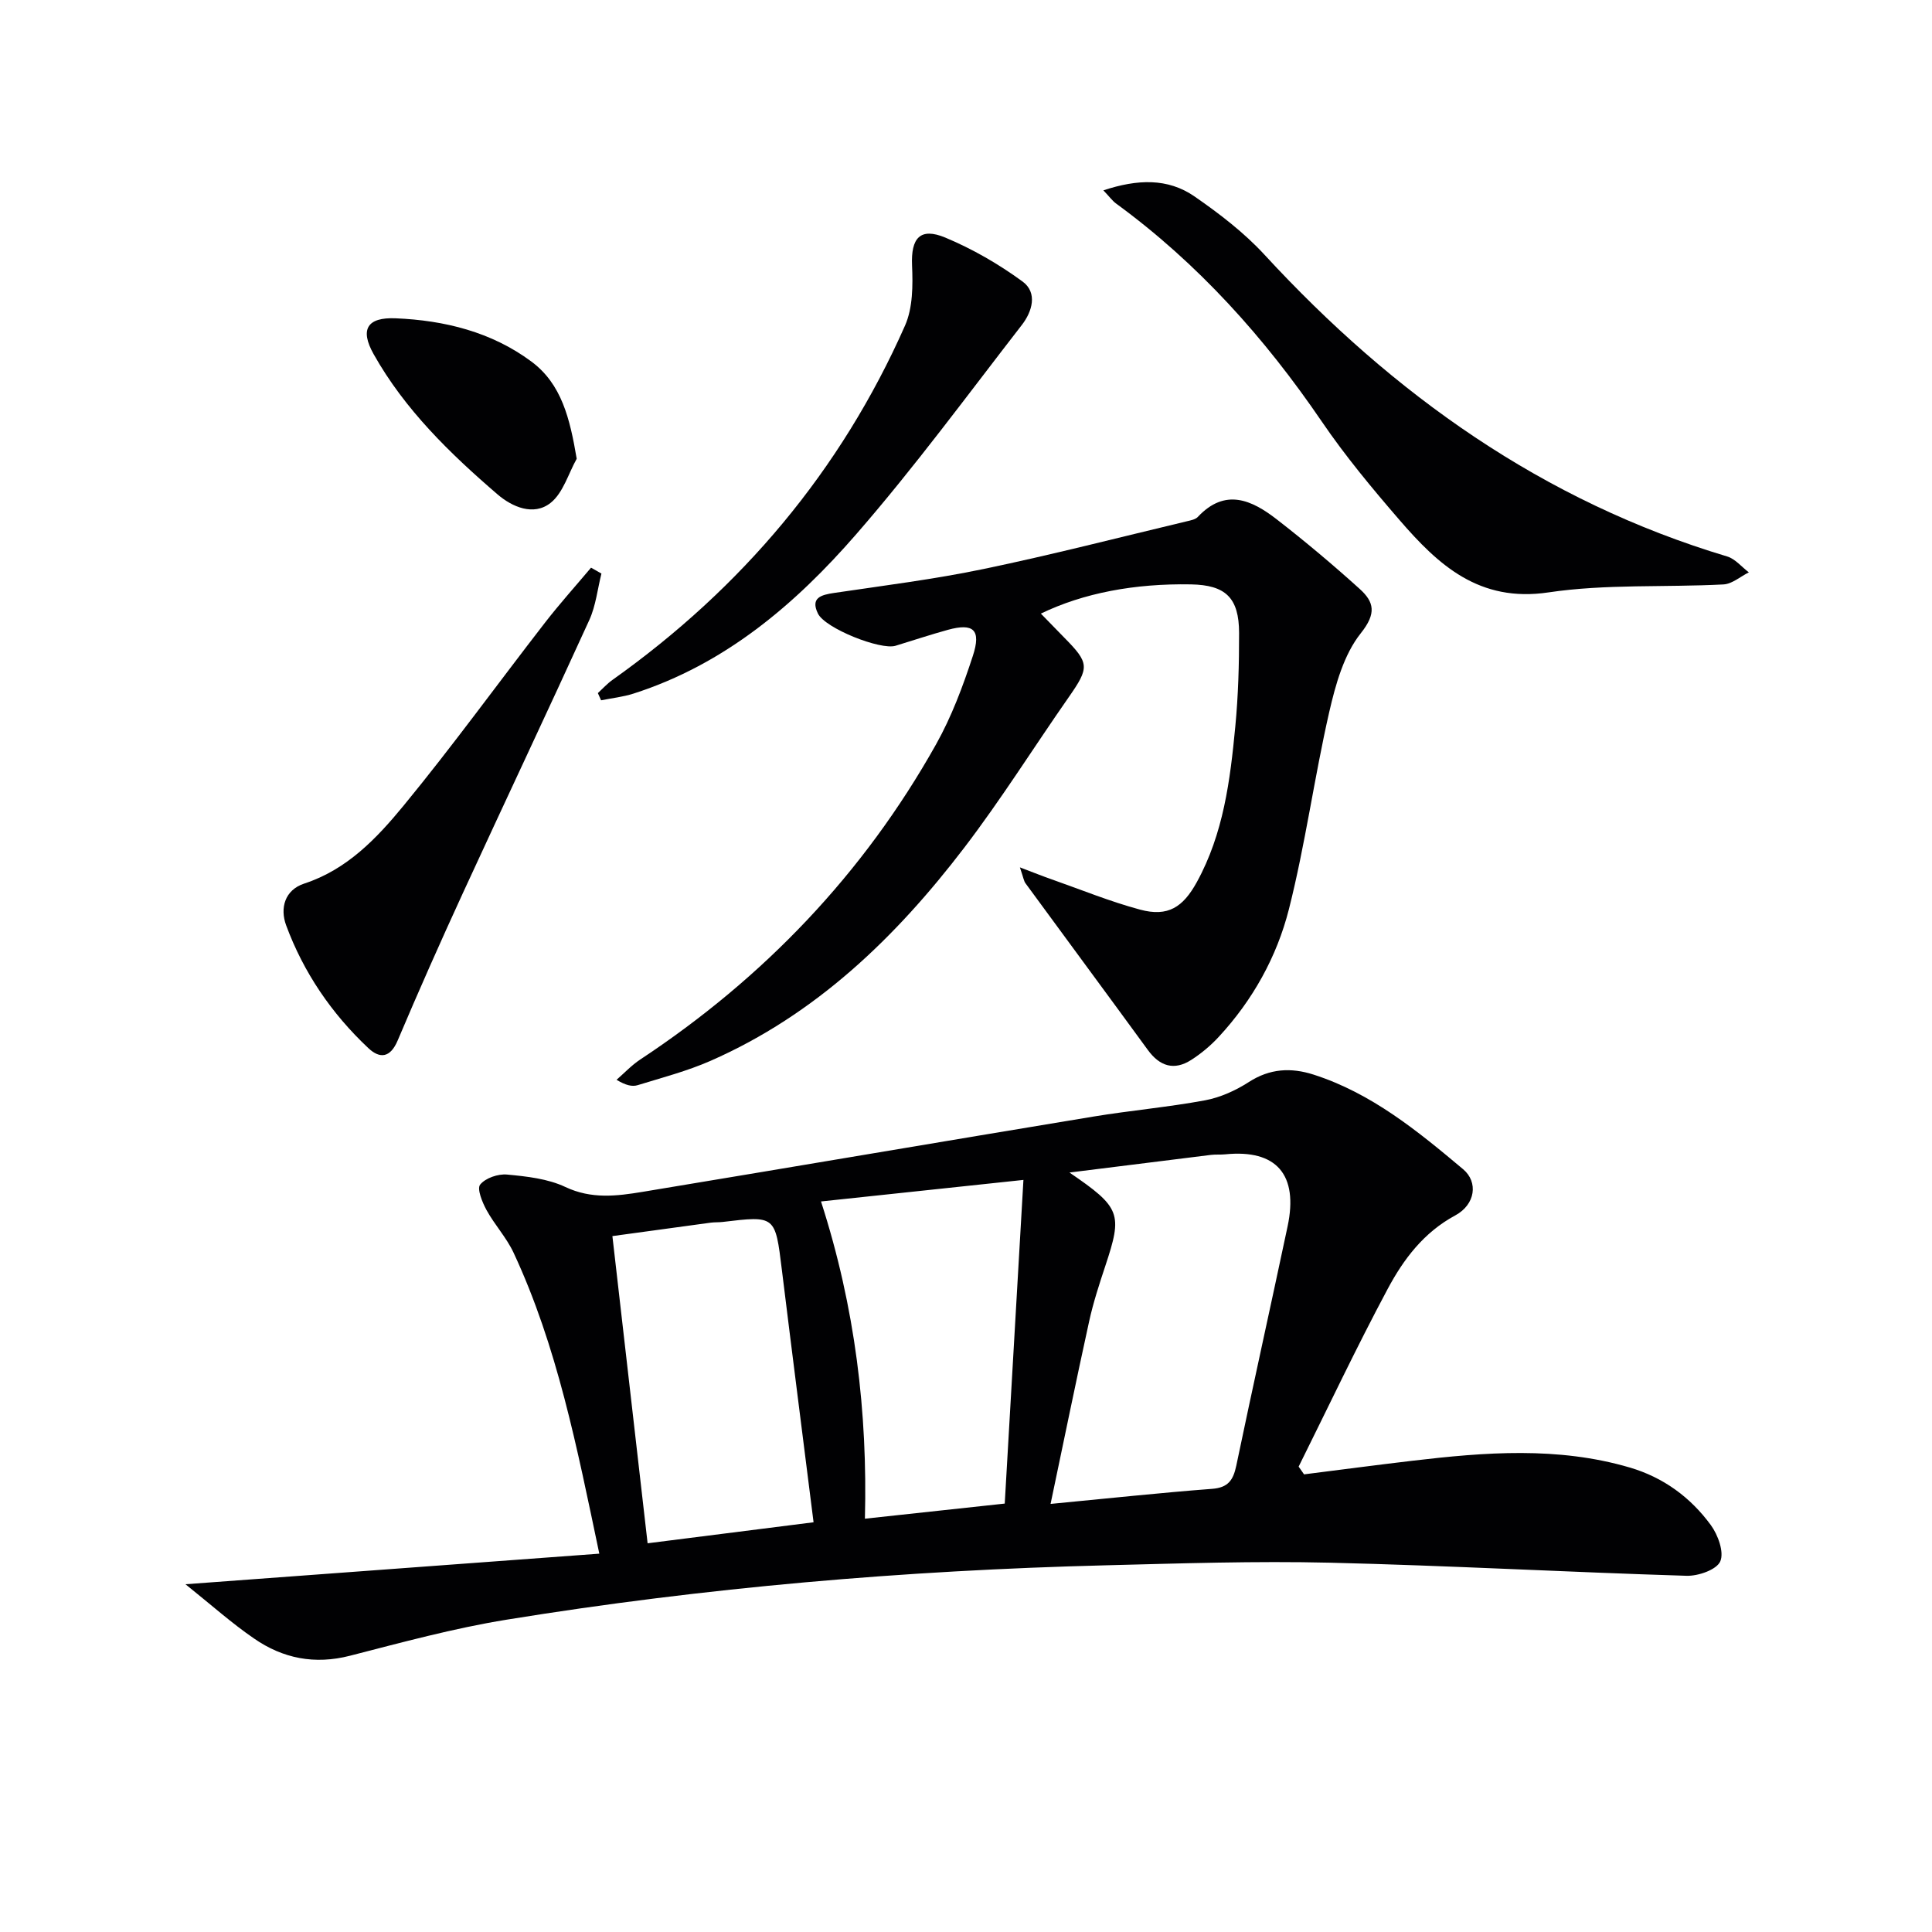 <svg enable-background="new 0 0 400 400" viewBox="0 0 400 400" xmlns="http://www.w3.org/2000/svg"><g fill="#010103"><path d="m38.4 328c29.44-2.17 57.26-4.23 85.68-6.33-4.65-22.1-8.71-42.92-17.75-62.31-1.46-3.13-3.93-5.78-5.6-8.83-.88-1.61-2.02-4.4-1.32-5.27 1.09-1.36 3.72-2.26 5.57-2.08 4.1.38 8.45.86 12.09 2.58 5.39 2.54 10.63 1.88 15.97 1 31.11-5.15 62.19-10.44 93.3-15.58 7.69-1.27 15.49-1.95 23.15-3.37 3.17-.59 6.36-2.04 9.09-3.8 4.33-2.79 8.71-3.02 13.36-1.53 12.01 3.85 21.56 11.68 30.99 19.6 3.15 2.65 2.55 7.3-1.64 9.56-6.54 3.53-10.71 9.09-13.98 15.21-6.47 12.1-12.33 24.52-18.44 36.8.37.53.75 1.07 1.12 1.6 7.46-.94 14.91-1.93 22.38-2.81 15.08-1.78 30.14-2.98 45.04 1.39 6.98 2.05 12.58 6.17 16.79 11.91 1.49 2.03 2.8 5.63 1.96 7.53-.76 1.73-4.57 3.06-6.99 2.98-24.61-.75-49.19-2.12-73.8-2.71-15.47-.37-30.96.15-46.44.54-41.59 1.05-82.98 4.59-124.05 11.26-10.92 1.77-21.67 4.7-32.41 7.46-7.31 1.88-13.89.58-19.88-3.57-4.57-3.13-8.74-6.86-14.19-11.23zm183.02-85.24c10.64 7.26 11.02 8.52 7.42 19.35-1.25 3.77-2.49 7.57-3.34 11.44-2.68 12.19-5.17 24.42-7.99 37.82 12.05-1.15 22.73-2.31 33.43-3.12 3.35-.25 4.39-1.82 5.02-4.8 3.45-16.53 7.12-33.01 10.62-49.53 2.28-10.75-2.32-15.99-12.89-14.93-.99.1-2 0-2.99.12-9.34 1.16-18.7 2.33-29.28 3.65zm-13.4 68.54c1.26-21.89 2.55-44.11 3.87-67.01-14.84 1.58-28.14 2.99-41.91 4.46 7.11 22 9.65 43.76 9.09 65.68 9.27-1 18.14-1.96 28.95-3.13zm-81.23-55.38c2.47 21.51 4.84 42.19 7.29 63.6 11.68-1.48 23.22-2.94 34.36-4.35-2.28-18.12-4.47-35.21-6.57-52.32-1.37-11.16-1.32-11.17-12.24-9.86-.82.1-1.67.04-2.49.15-6.84.92-13.68 1.86-20.35 2.78z"/><path d="m211.16 179.58c3.05 1.16 4.8 1.86 6.58 2.48 6.09 2.14 12.09 4.6 18.31 6.27 5.79 1.56 8.89-.53 11.73-5.68 5.53-10.05 6.91-21.08 7.97-32.17.62-6.45.8-12.95.79-19.43-.01-7.31-2.81-9.93-9.96-10.06-11.66-.21-22.27 1.79-31.08 6.05 1.7 1.75 3.26 3.37 4.84 4.97 5.24 5.3 5.23 6.17.92 12.35-7.23 10.36-13.95 21.1-21.61 31.13-14.19 18.58-30.76 34.58-52.55 44.15-4.83 2.12-10.01 3.47-15.07 5.03-1.14.35-2.47.05-4.38-1.11 1.62-1.41 3.11-3.01 4.89-4.19 25.59-16.9 46.24-38.48 61.25-65.24 3.22-5.74 5.58-12.06 7.63-18.34 1.77-5.42.12-6.84-5.17-5.39-3.64 1-7.23 2.2-10.84 3.3-3.1.94-14.57-3.59-16.07-6.68-1.58-3.26.66-3.86 3.36-4.26 10.34-1.53 20.74-2.83 30.96-4.96 14.09-2.93 28.04-6.53 42.05-9.87.8-.19 1.78-.37 2.29-.91 5.66-6.04 11.17-3.5 16.33.5 5.9 4.58 11.64 9.4 17.18 14.41 2.99 2.7 3.51 5.06.24 9.16-3.51 4.4-5.23 10.61-6.54 16.3-3.1 13.55-4.95 27.41-8.36 40.87-2.5 9.85-7.5 18.83-14.52 26.41-1.67 1.81-3.62 3.44-5.69 4.77-3.54 2.27-6.52 1.33-8.98-2.04-8.4-11.51-16.88-22.97-25.3-34.47-.38-.46-.45-1.15-1.2-3.35z"/><path d="m228.44 39.41c7.05-2.33 13.33-2.57 18.87 1.26 5.16 3.57 10.27 7.49 14.5 12.08 26.67 28.94 57.7 51.05 95.78 62.46 1.68.5 3 2.17 4.49 3.29-1.75.87-3.47 2.41-5.26 2.5-12.08.63-24.34-.12-36.23 1.65-14.36 2.14-22.8-5.68-30.85-15-5.65-6.54-11.21-13.23-16.07-20.36-11.82-17.35-25.61-32.74-42.61-45.16-.76-.56-1.34-1.38-2.62-2.72z"/><path d="m124.52 118.75c-.81 3.22-1.16 6.65-2.51 9.62-8.61 18.89-17.49 37.66-26.17 56.52-4.65 10.11-9.17 20.29-13.51 30.54-1.53 3.61-3.69 3.81-6.07 1.57-7.61-7.15-13.41-15.65-17.02-25.43-1.3-3.52-.31-7.31 3.76-8.64 8.86-2.9 15-9.37 20.55-16.12 10.12-12.31 19.48-25.25 29.25-37.85 3.04-3.93 6.37-7.63 9.57-11.43.72.41 1.43.81 2.15 1.22z"/><path d="m123.78 143.5c1-.92 1.92-1.95 3.02-2.73 26.77-19.02 47.27-43.29 60.57-73.35 1.63-3.68 1.64-8.33 1.46-12.49-.24-5.62 1.65-7.93 6.91-5.73 5.62 2.35 11.04 5.48 15.96 9.08 3.18 2.32 2 6.25-.14 9-11.29 14.56-22.22 29.46-34.3 43.34-12.63 14.52-27.21 26.93-46.1 32.98-2.16.69-4.47.94-6.71 1.39-.21-.49-.44-.99-.67-1.49z"/><path d="m119.4 94.98c-1.74 3.11-2.81 7.07-5.4 9.13-3.52 2.8-7.99.83-11-1.76-9.85-8.48-19.19-17.54-25.64-29.02-2.91-5.17-1.31-7.67 4.53-7.43 10.14.42 19.86 2.83 28.08 8.92 6.33 4.67 8.03 11.89 9.43 20.16z"/></g></svg>